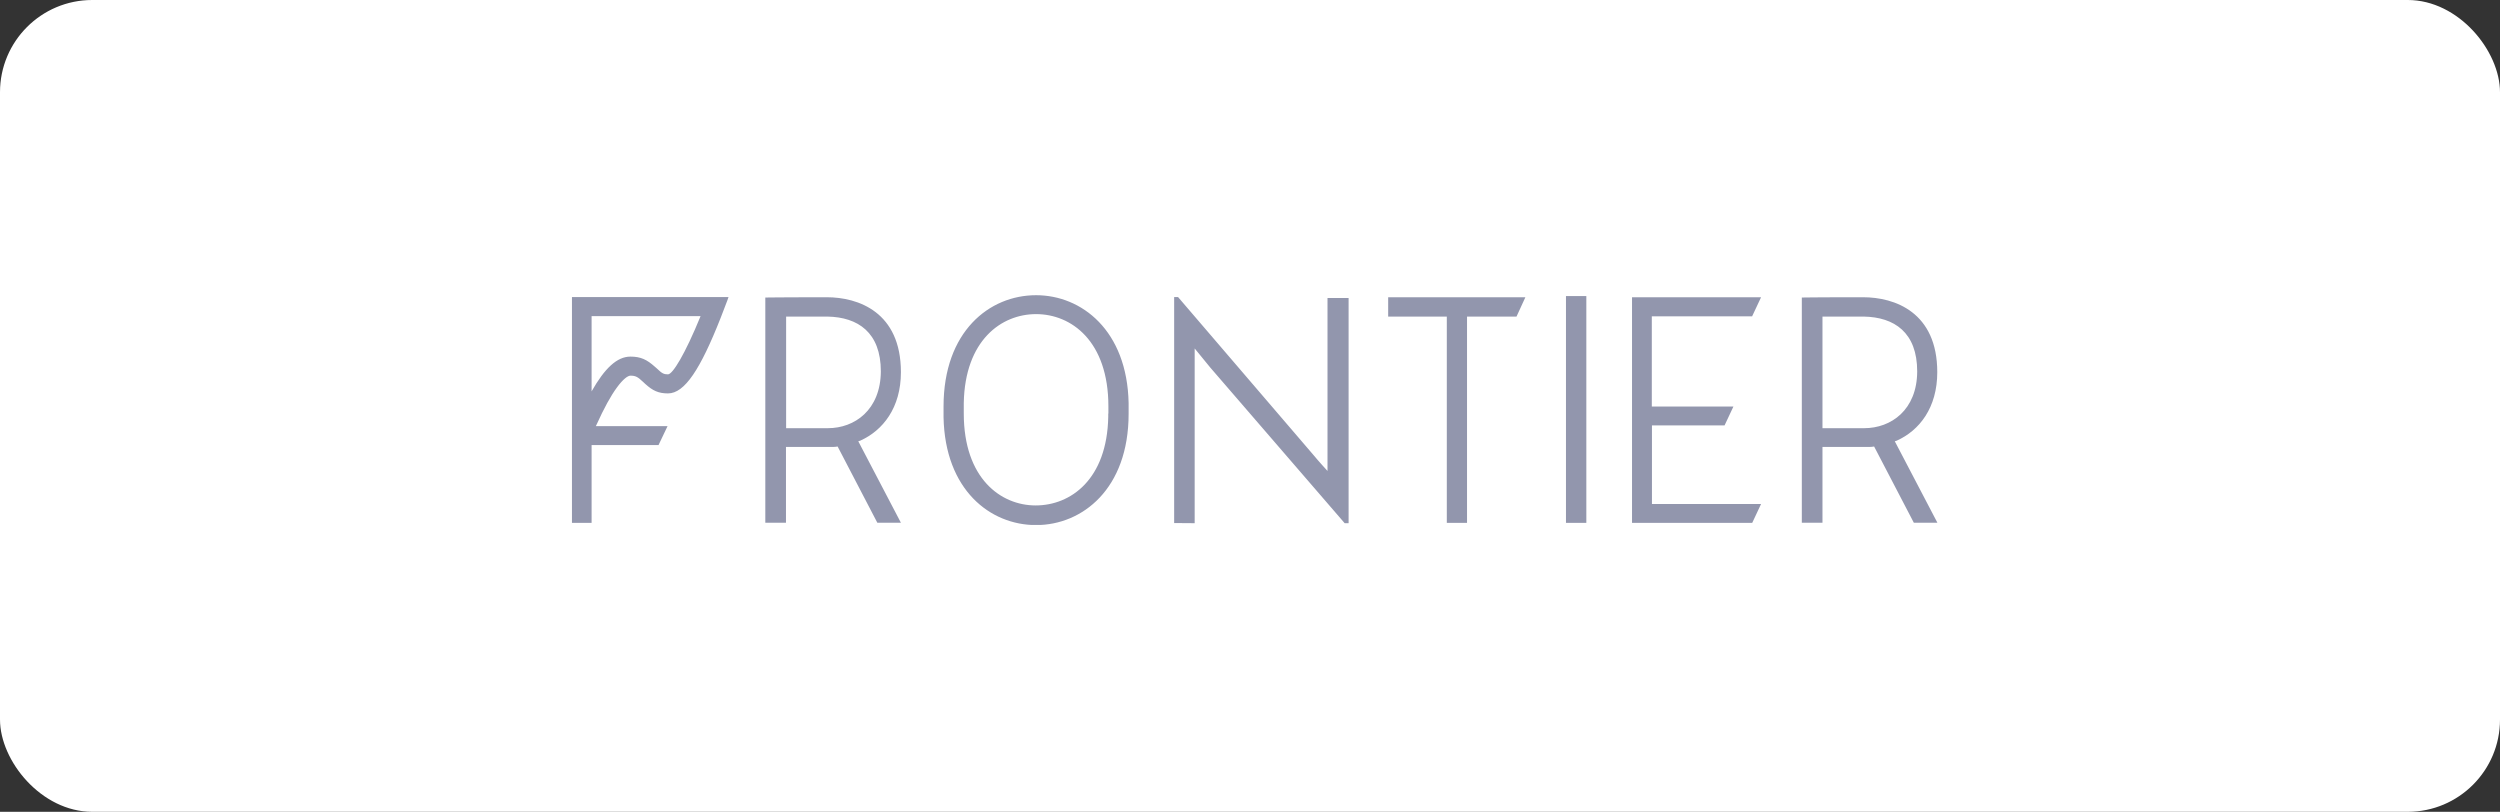 <svg width="271" height="88" viewBox="0 0 271 88" fill="none" xmlns="http://www.w3.org/2000/svg">
<rect x="0" y="0" width="271" height="88" fill="#333333" stroke="none"/>
<rect width="271" height="88" rx="10" fill="white"/>
<g clip-path="url(#clip0)">
<path d="M97.659 40.343C97.659 33.83 93.038 32.221 89.616 32.221H87.913C86.746 32.221 85.641 32.221 84.443 32.237L82.96 32.252V56.667H85.2V48.45H90.263C90.436 48.45 90.625 48.434 90.799 48.402L95.104 56.667H97.659L93.038 47.835L93.243 47.772C95.704 46.667 97.659 44.207 97.659 40.343ZM89.742 46.415H85.216V34.318H89.49H89.711C92.991 34.382 95.483 36.022 95.483 40.264C95.451 44.444 92.644 46.415 89.742 46.415ZM62 56.682H64.129V48.245H71.384L72.362 46.194H64.587L64.665 46.037C65.47 44.255 66.211 42.898 66.889 41.983C67.536 41.1 68.056 40.722 68.34 40.722C68.892 40.722 69.129 40.848 69.712 41.4L69.949 41.621C70.753 42.346 71.368 42.646 72.409 42.646C74.223 42.646 75.926 40.012 78.118 34.46L78.402 33.719L78.844 32.568L78.97 32.205H62V56.682ZM64.129 34.271H75.942C74.254 38.403 72.914 40.58 72.409 40.58C71.952 40.58 71.747 40.469 71.211 39.949L70.958 39.728C70.122 38.987 69.46 38.656 68.34 38.656C66.889 38.656 65.549 39.917 64.129 42.425V34.271ZM205.6 47.772C208.06 46.667 210 44.207 210 40.343C210 33.83 205.379 32.221 201.957 32.221H199.465C198.518 32.221 197.604 32.237 196.578 32.237L195.317 32.252V56.667H197.556V48.45H202.619C202.792 48.45 202.982 48.434 203.155 48.402L207.461 56.667H210.016L205.395 47.835L205.6 47.772ZM202.083 46.415H197.556V34.318H201.83H202.051C205.332 34.382 207.824 36.022 207.824 40.264C207.808 44.444 204.985 46.415 202.083 46.415ZM189.939 34.271L190.901 32.221H176.911V56.682H189.939L190.901 54.632H179.072V46.115H186.942L187.904 44.065H179.056V34.287H189.939V34.271ZM112.311 32C107.249 32 102.28 35.927 102.28 44.065V44.854V45.232C102.438 53.102 107.327 56.919 112.311 56.919C117.327 56.919 122.342 52.992 122.342 44.854V44.065V43.687C122.184 35.817 117.248 32 112.311 32ZM120.134 44.838V45.185C120.008 51.967 116.065 54.79 112.264 54.79C108.479 54.79 104.473 51.856 104.473 44.822V44.034V43.687C104.599 36.889 108.542 34.05 112.311 34.05C116.144 34.05 120.15 36.984 120.15 44.049V44.838H120.134ZM169.751 56.682H171.959V32.095H169.751V56.682ZM143.917 51.068C143.917 51.068 142.971 50.043 142.293 49.222L127.704 32.205H127.278V56.698L129.502 56.714V37.772C129.502 37.772 130.512 39.018 131.19 39.838L145.763 56.714H146.188V32.3H143.902V51.068H143.917ZM150.494 34.318H156.834V56.682H159.026V34.318H164.389L165.351 32.221H150.478V34.318H150.494Z" fill="#9296AD"/>
</g>
<defs>
<clipPath id="clip0">
<rect width="148" height="24.903" fill="white" transform="translate(62 32)"/>
</clipPath>
</defs>
</svg>
